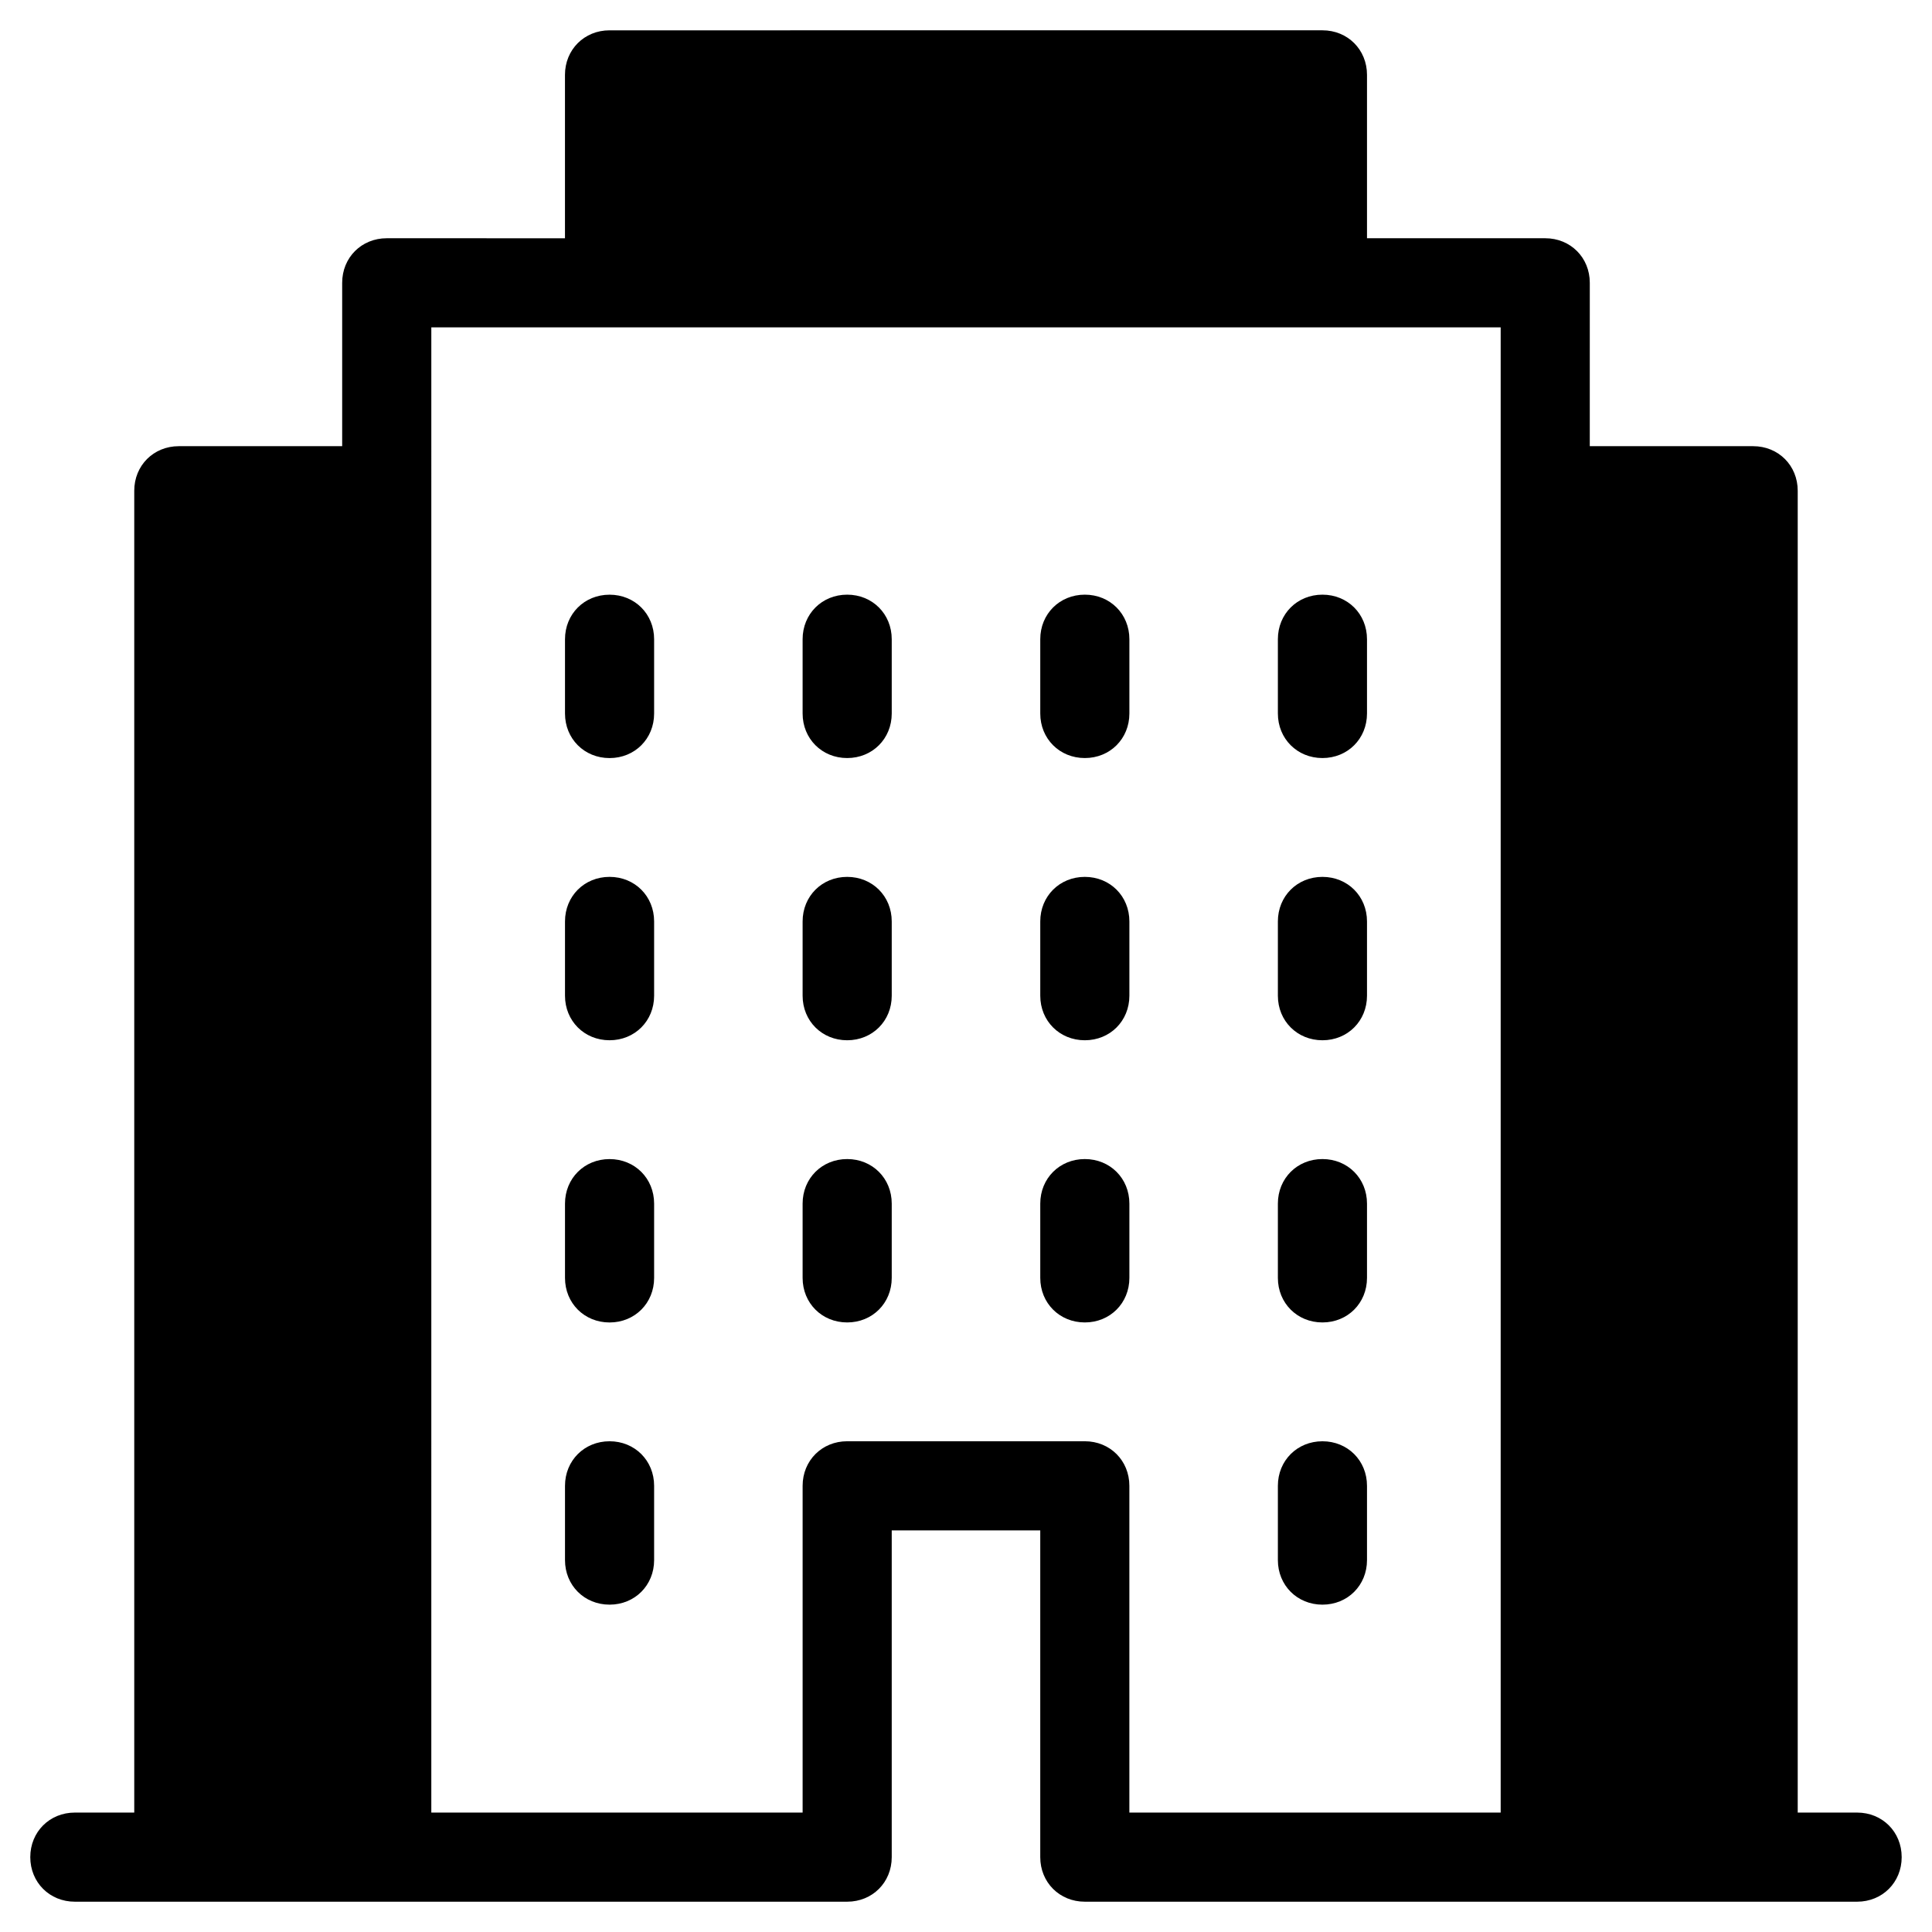 <?xml version="1.0" encoding="UTF-8"?>
<!-- Uploaded to: SVG Find, www.svgrepo.com, Generator: SVG Find Mixer Tools -->
<svg fill="#000000" width="800px" height="800px" version="1.1" viewBox="144 144 512 512" xmlns="http://www.w3.org/2000/svg">
 <g>
  <path d="m305.54 525.95c-6.691 0-11.809 5.117-11.809 11.809v19.68c0 6.691 5.117 11.809 11.809 11.809s11.809-5.117 11.809-11.809v-19.68c0-6.691-5.117-11.809-11.809-11.809z"/>
  <path d="m494.46 569.25c6.691 0 11.809-5.117 11.809-11.809v-19.68c0-6.691-5.117-11.809-11.809-11.809-6.691 0-11.809 5.117-11.809 11.809v19.68c0.004 6.691 5.121 11.809 11.809 11.809z"/>
  <path d="m305.54 451.17c-6.691 0-11.809 5.117-11.809 11.809v19.68c0 6.691 5.117 11.809 11.809 11.809s11.809-5.117 11.809-11.809v-19.68c0-6.691-5.117-11.809-11.809-11.809z"/>
  <path d="m368.51 494.46c6.691 0 11.809-5.117 11.809-11.809v-19.68c0-6.691-5.117-11.809-11.809-11.809-6.691 0-11.809 5.117-11.809 11.809v19.68c0 6.695 5.117 11.809 11.809 11.809z"/>
  <path d="m431.49 494.46c6.691 0 11.809-5.117 11.809-11.809v-19.68c0-6.691-5.117-11.809-11.809-11.809-6.691 0-11.809 5.117-11.809 11.809v19.68c0 6.695 5.117 11.809 11.809 11.809z"/>
  <path d="m494.46 494.46c6.691 0 11.809-5.117 11.809-11.809v-19.68c0-6.691-5.117-11.809-11.809-11.809-6.691 0-11.809 5.117-11.809 11.809v19.68c0.004 6.695 5.121 11.809 11.809 11.809z"/>
  <path d="m305.54 376.38c-6.691 0-11.809 5.117-11.809 11.809v19.68c0 6.691 5.117 11.809 11.809 11.809s11.809-5.117 11.809-11.809v-19.68c0-6.691-5.117-11.809-11.809-11.809z"/>
  <path d="m368.51 419.68c6.691 0 11.809-5.117 11.809-11.809v-19.68c0-6.691-5.117-11.809-11.809-11.809-6.691 0-11.809 5.117-11.809 11.809v19.68c0 6.691 5.117 11.809 11.809 11.809z"/>
  <path d="m431.49 419.68c6.691 0 11.809-5.117 11.809-11.809v-19.68c0-6.691-5.117-11.809-11.809-11.809-6.691 0-11.809 5.117-11.809 11.809v19.68c0 6.691 5.117 11.809 11.809 11.809z"/>
  <path d="m494.46 419.68c6.691 0 11.809-5.117 11.809-11.809v-19.68c0-6.691-5.117-11.809-11.809-11.809-6.691 0-11.809 5.117-11.809 11.809v19.68c0.004 6.691 5.121 11.809 11.809 11.809z"/>
  <path d="m305.54 301.6c-6.691 0-11.809 5.117-11.809 11.809v19.68c0 6.691 5.117 11.809 11.809 11.809s11.809-5.117 11.809-11.809v-19.68c0-6.691-5.117-11.809-11.809-11.809z"/>
  <path d="m368.51 344.89c6.691 0 11.809-5.117 11.809-11.809v-19.68c0-6.691-5.117-11.809-11.809-11.809-6.691 0-11.809 5.117-11.809 11.809v19.68c0 6.691 5.117 11.809 11.809 11.809z"/>
  <path d="m431.49 344.89c6.691 0 11.809-5.117 11.809-11.809v-19.68c0-6.691-5.117-11.809-11.809-11.809-6.691 0-11.809 5.117-11.809 11.809v19.68c0 6.691 5.117 11.809 11.809 11.809z"/>
  <path d="m494.46 344.89c6.691 0 11.809-5.117 11.809-11.809v-19.68c0-6.691-5.117-11.809-11.809-11.809-6.691 0-11.809 5.117-11.809 11.809v19.68c0.004 6.691 5.121 11.809 11.809 11.809z"/>
  <path d="m163.84 647.97h204.67c6.691 0 11.809-5.117 11.809-11.809v-86.594h39.359v86.594c0 6.691 5.117 11.809 11.809 11.809h204.67c6.691 0 11.809-5.117 11.809-11.809s-5.117-11.809-11.809-11.809h-15.742v-350.3c0-6.691-5.117-11.809-11.809-11.809h-43.297l0.004-43.297c0-6.691-5.117-11.809-11.809-11.809h-47.234v-43.297c0-6.691-5.117-11.809-11.809-11.809l-188.93 0.004c-6.691 0-11.809 5.117-11.809 11.809v43.297l-47.234-0.004c-6.691 0-11.809 5.117-11.809 11.809v43.297h-43.293c-6.691 0-11.809 5.117-11.809 11.809v350.3h-15.746c-6.691 0-11.809 5.117-11.809 11.809 0.004 6.691 5.121 11.809 11.809 11.809zm94.465-417.22h283.39v393.6h-98.402v-86.594c0-6.691-5.117-11.809-11.809-11.809h-62.973c-6.691 0-11.809 5.117-11.809 11.809v86.594h-98.402z"/>
 </g>
</svg>